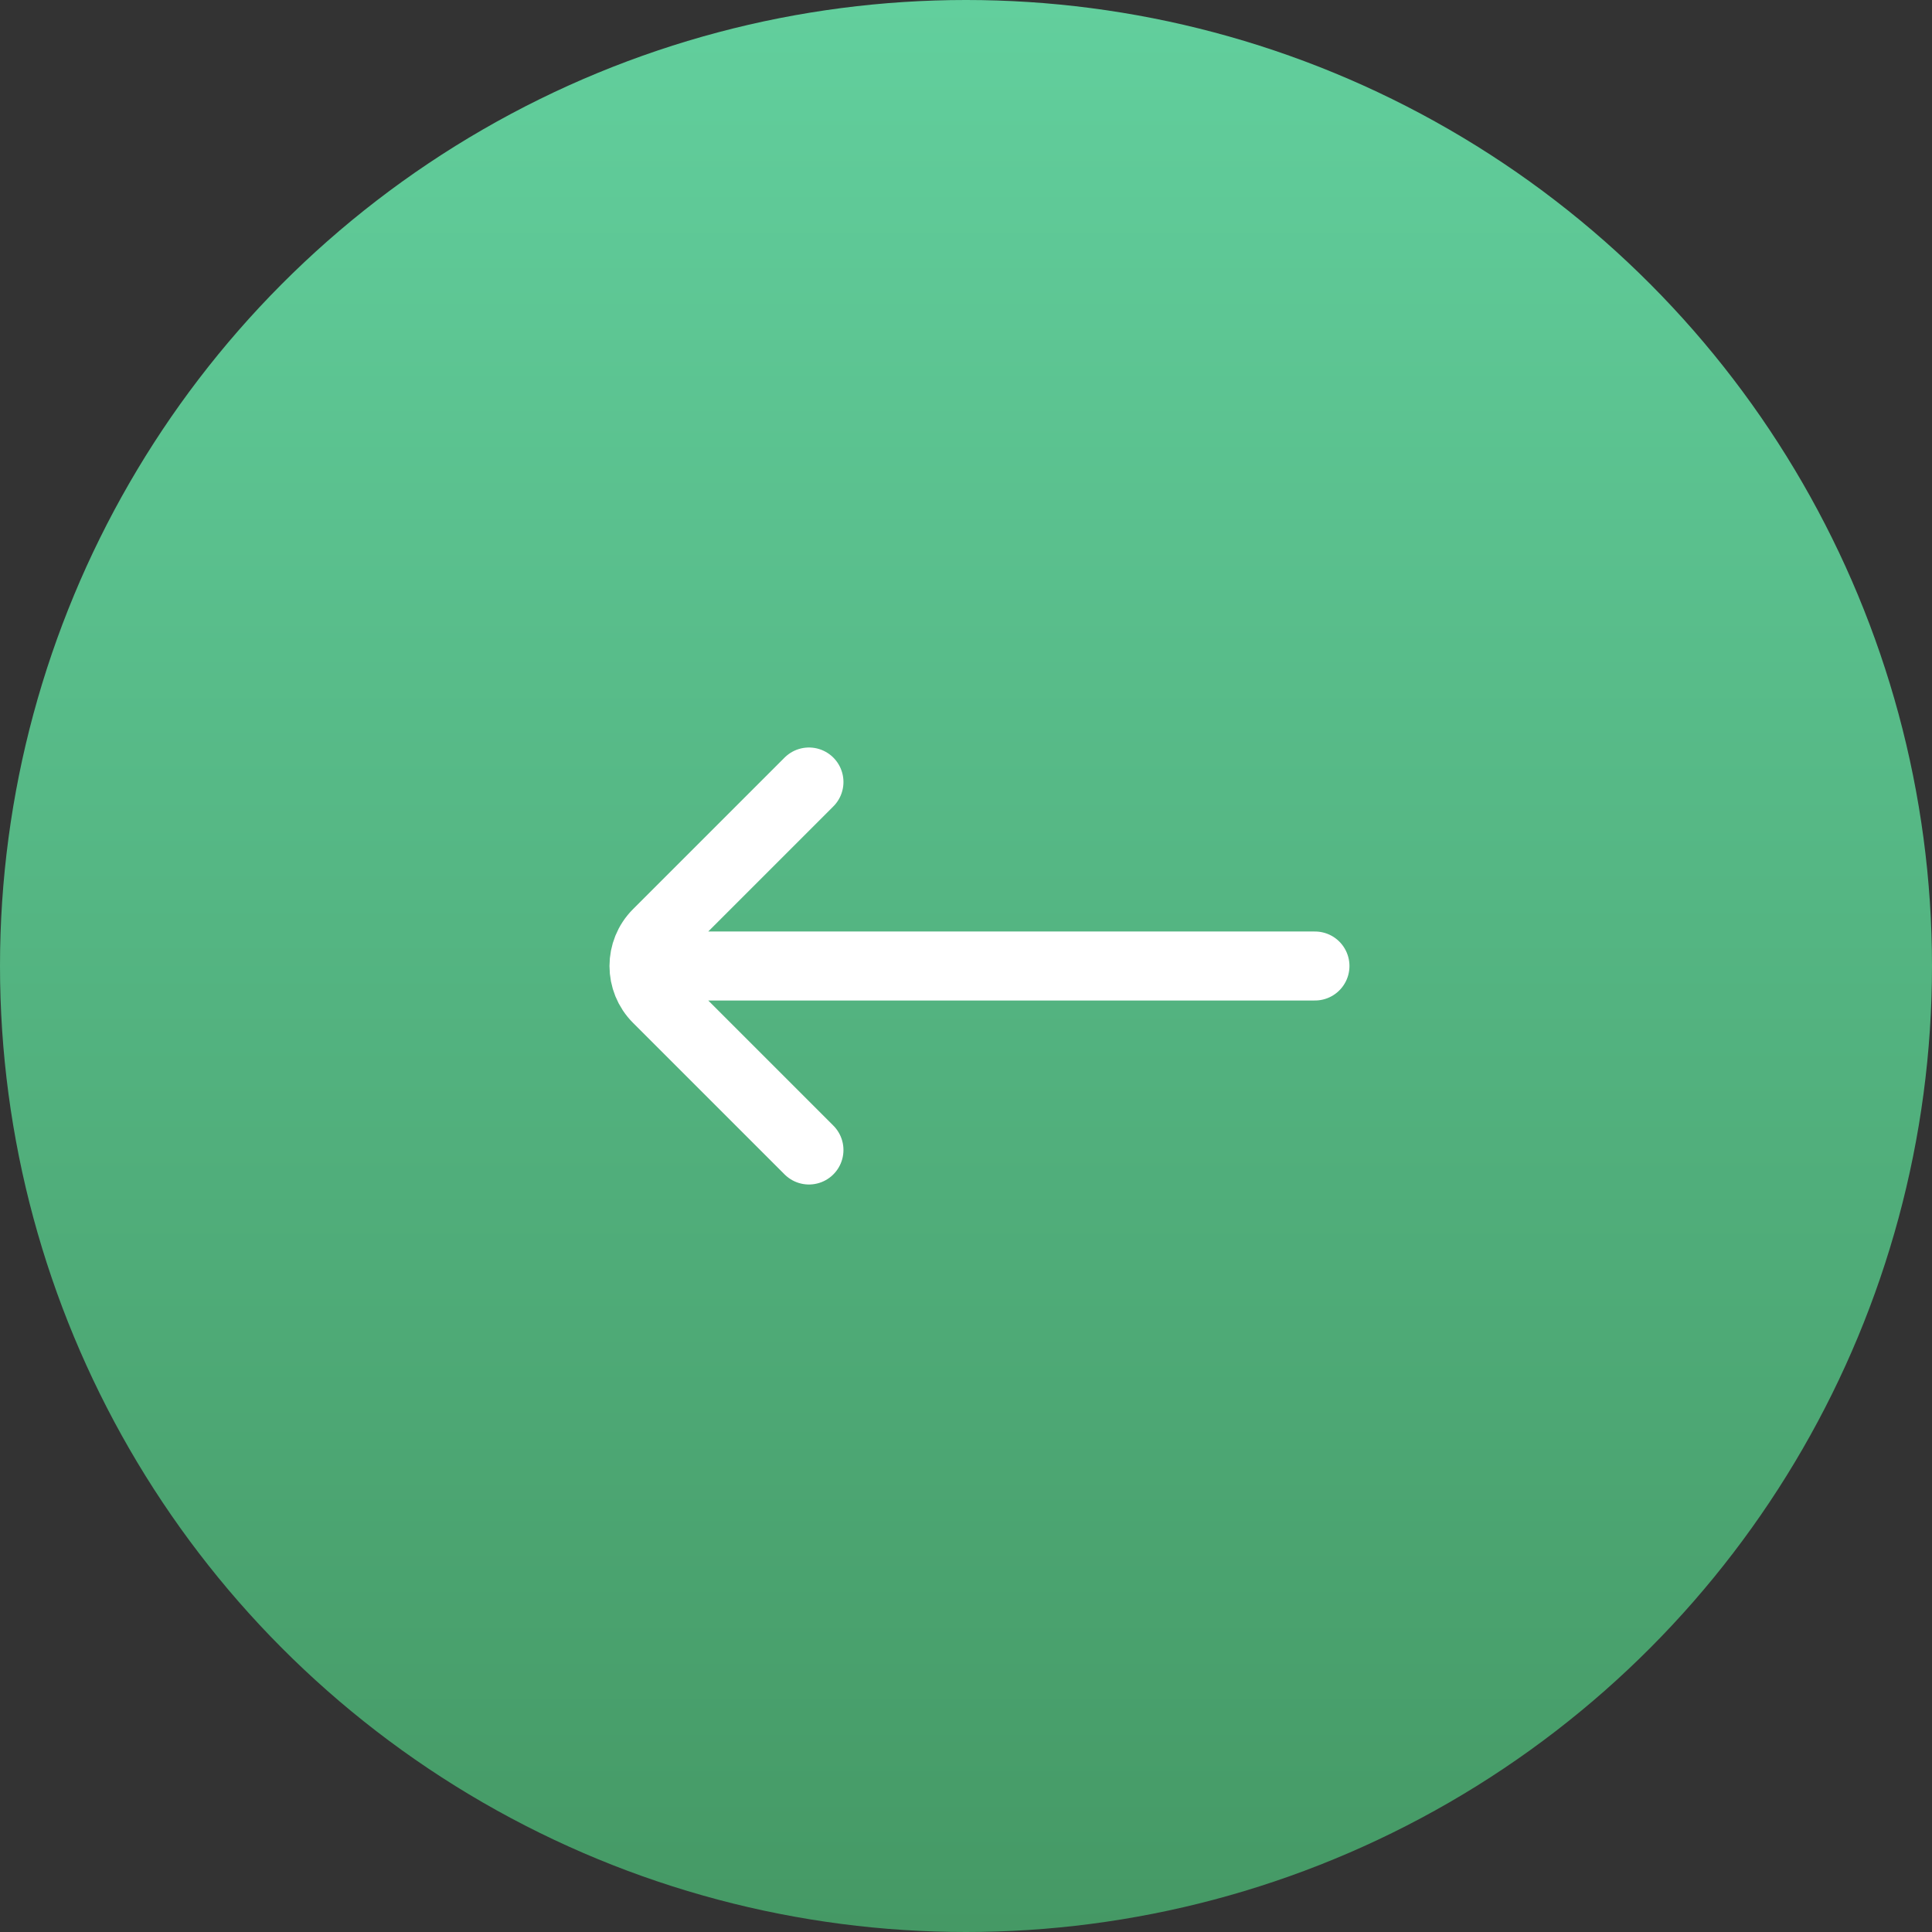 <?xml version="1.0" encoding="UTF-8"?> <svg xmlns="http://www.w3.org/2000/svg" width="42" height="42" viewBox="0 0 42 42" fill="none"><rect x="0" y="0" width="42" height="42" fill="#333333" stroke="none"/> <circle cx="21" cy="21" r="21" fill="url(#paint0_linear_309_11)"></circle> <path d="M17.586 17L14.293 20.293C13.902 20.683 13.902 21.317 14.293 21.707L17.586 25M14.586 21L28.586 21" stroke="white" stroke-width="1.5" stroke-linecap="round"></path> <defs> <linearGradient id="paint0_linear_309_11" x1="21" y1="0" x2="21" y2="42" gradientUnits="userSpaceOnUse"> <stop stop-color="#62CF9D"></stop> <stop offset="1" stop-color="#459965"></stop> </linearGradient> </defs> </svg> 